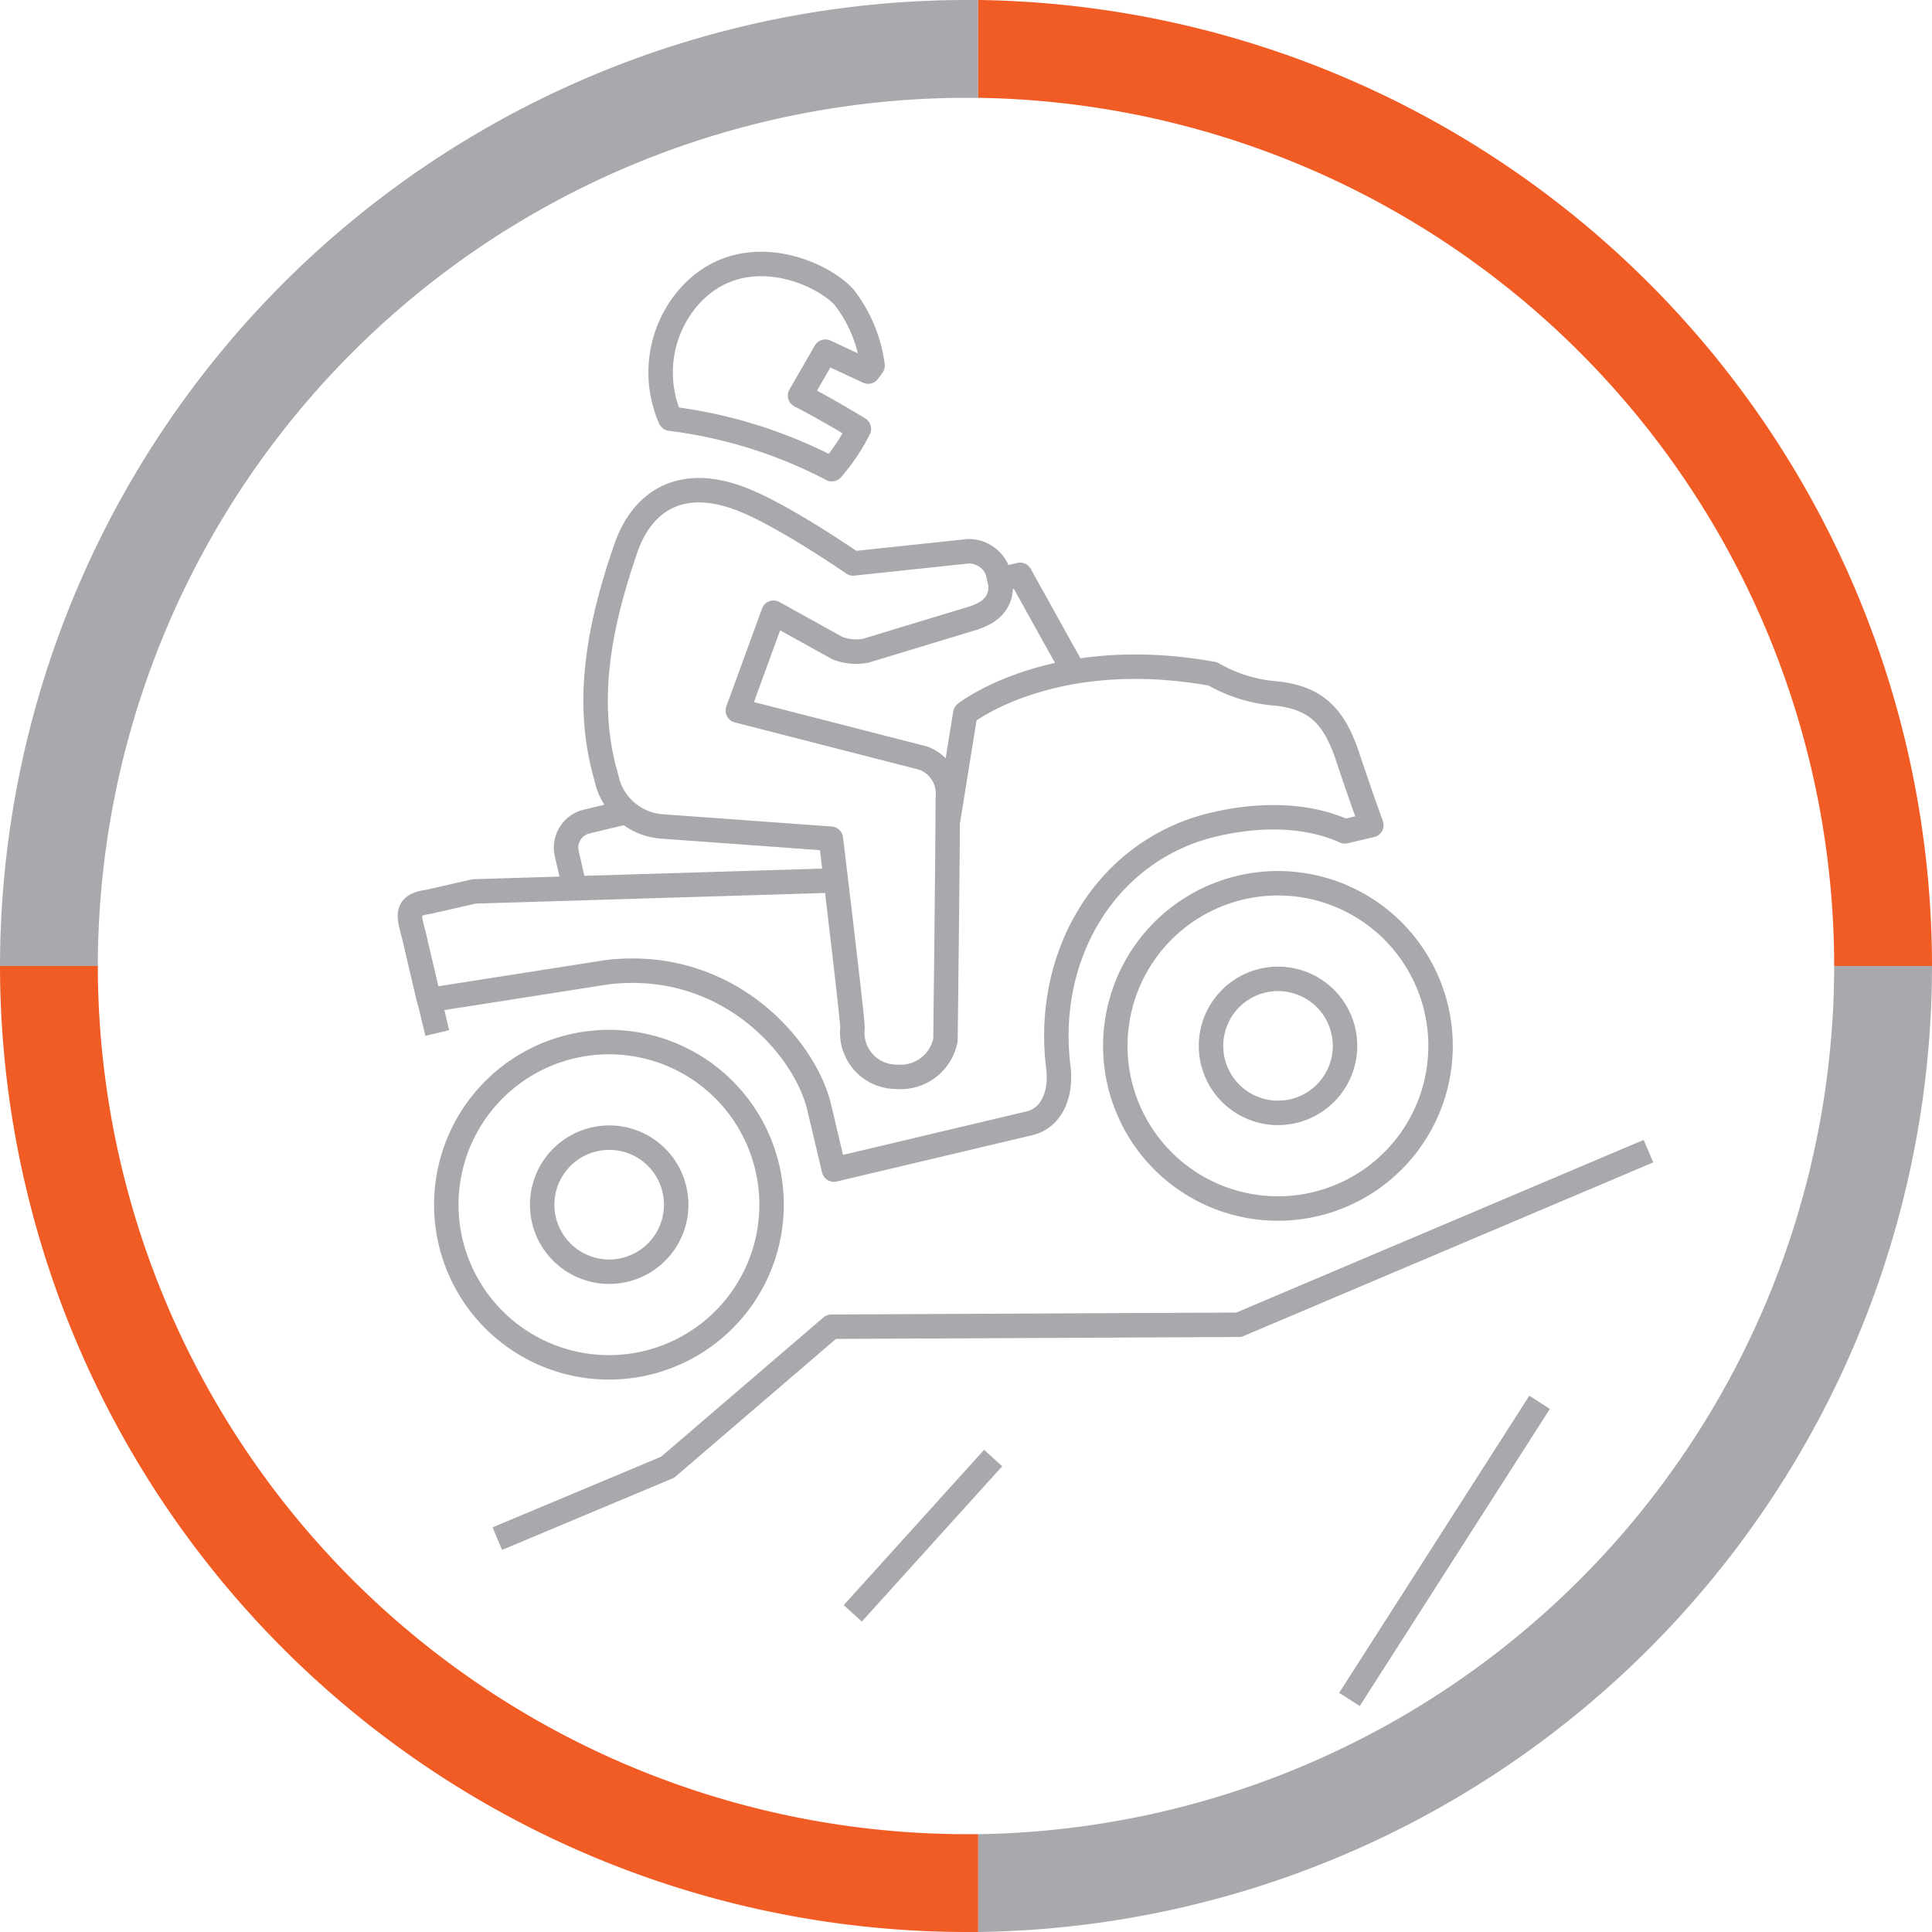 <svg xmlns="http://www.w3.org/2000/svg" viewBox="0 0 158 158"><defs><style>.cls-1{fill:#f15b24;}.cls-2{fill:#a8a9ac;}.cls-3{fill:none;stroke:#a8a9ac;stroke-linejoin:round;stroke-width:2px;}</style></defs><title>picto_essai</title><g id="Calque_2" data-name="Calque 2"><g id="Calque_4" data-name="Calque 4"><path class="cls-1" d="M79,150A71.08,71.08,0,0,1,8,79H0a79.09,79.09,0,0,0,79,79c.34,0,.67,0,1,0v-8C79.67,150,79.34,150,79,150Z"/><path class="cls-2" d="M79,8c.34,0,.67,0,1,0V0c-.33,0-.66,0-1,0A79.09,79.09,0,0,0,0,79H8A71.08,71.08,0,0,1,79,8Z"/><path class="cls-2" d="M158,79h-8a71.06,71.06,0,0,1-70,71v8A79.07,79.07,0,0,0,158,79Z"/><path class="cls-1" d="M150,79h8A79.07,79.07,0,0,0,80,0V8A71.06,71.06,0,0,1,150,79Z"/><polyline class="cls-3" points="134.81 94.14 101.31 108.34 67.99 108.5 54.6 119.99 40.67 125.83"/><polyline class="cls-3" points="80.77 47.64 83.42 47.01 87.82 54.93"/><path class="cls-3" d="M50.84,66.5,48,67.18a2.19,2.19,0,0,0-1.65,2.63L47,72.66"/><path class="cls-3" d="M46.74,85.58a13.3,13.3,0,1,0,16,9.87A13.29,13.29,0,0,0,46.74,85.58Z"/><path class="cls-3" d="M48.55,93.19a5.48,5.48,0,1,0,6.6,4.06A5.47,5.47,0,0,0,48.55,93.19Z"/><path class="cls-3" d="M101.45,72.59a13.3,13.3,0,1,0,16,9.87A13.3,13.3,0,0,0,101.45,72.59Z"/><path class="cls-3" d="M103.25,80.2a5.48,5.48,0,1,0,6.6,4.07A5.48,5.48,0,0,0,103.25,80.2Z"/><line class="cls-3" x1="35.12" y1="81.79" x2="35.76" y2="84.48"/><path class="cls-3" d="M60.68,40.83c3.48,1.36,9.09,5.25,9.09,5.25l9.43-1a2.55,2.55,0,0,1,2.54,2.19c.57,2.52-1.71,3.14-2.38,3.35l-8.54,2.59A4.11,4.11,0,0,1,68.48,53l-5.22-2.89-2.92,8L75.51,62a3.1,3.1,0,0,1,2,3.28c0,4.23-.19,19.78-.19,19.78a3.74,3.74,0,0,1-4,3,3.6,3.6,0,0,1-3.6-4c0-.83-1.77-15.47-1.77-15.47l-13.77-1a5,5,0,0,1-4.59-4c-1.78-6.06-.68-12.26,1.68-19C52.59,41.06,55.63,38.86,60.68,40.83Z"/><path class="cls-3" d="M67.5,28.76,71,30.39l.36-.49A11.58,11.58,0,0,0,69,24.27C66.85,22,60.16,19.4,56,24.69a9.42,9.42,0,0,0-1.18,9.55,38.79,38.79,0,0,1,13.21,4.13,16.11,16.11,0,0,0,2.21-3.3s-2.79-1.7-4.81-2.72Z"/><path class="cls-3" d="M68.42,72l-29.64.9L35,73.76c-2.17.28-1.42,1.42-1,3.38l1.09,4.65,14.54-2.28C59.47,78.33,65.84,85.65,67,90.58l1.2,5.07,16-3.79c1.81-.43,2.63-2.4,2.35-4.59-1.15-9.26,4-17.77,12.68-19.83,3.64-.87,7.59-.89,10.75.55l2.17-.51s-.93-2.54-1.93-5.57c-1.12-3.36-2.62-4.93-6.12-5.22a12.2,12.2,0,0,1-4.92-1.58C86,52.73,78.94,58.35,78.94,58.35l-1.41,8.76"/><line class="cls-3" x1="69.74" y1="131.94" x2="81.22" y2="119.24"/><line class="cls-3" x1="110.36" y1="138.98" x2="125.91" y2="114.68"/></g></g></svg>
